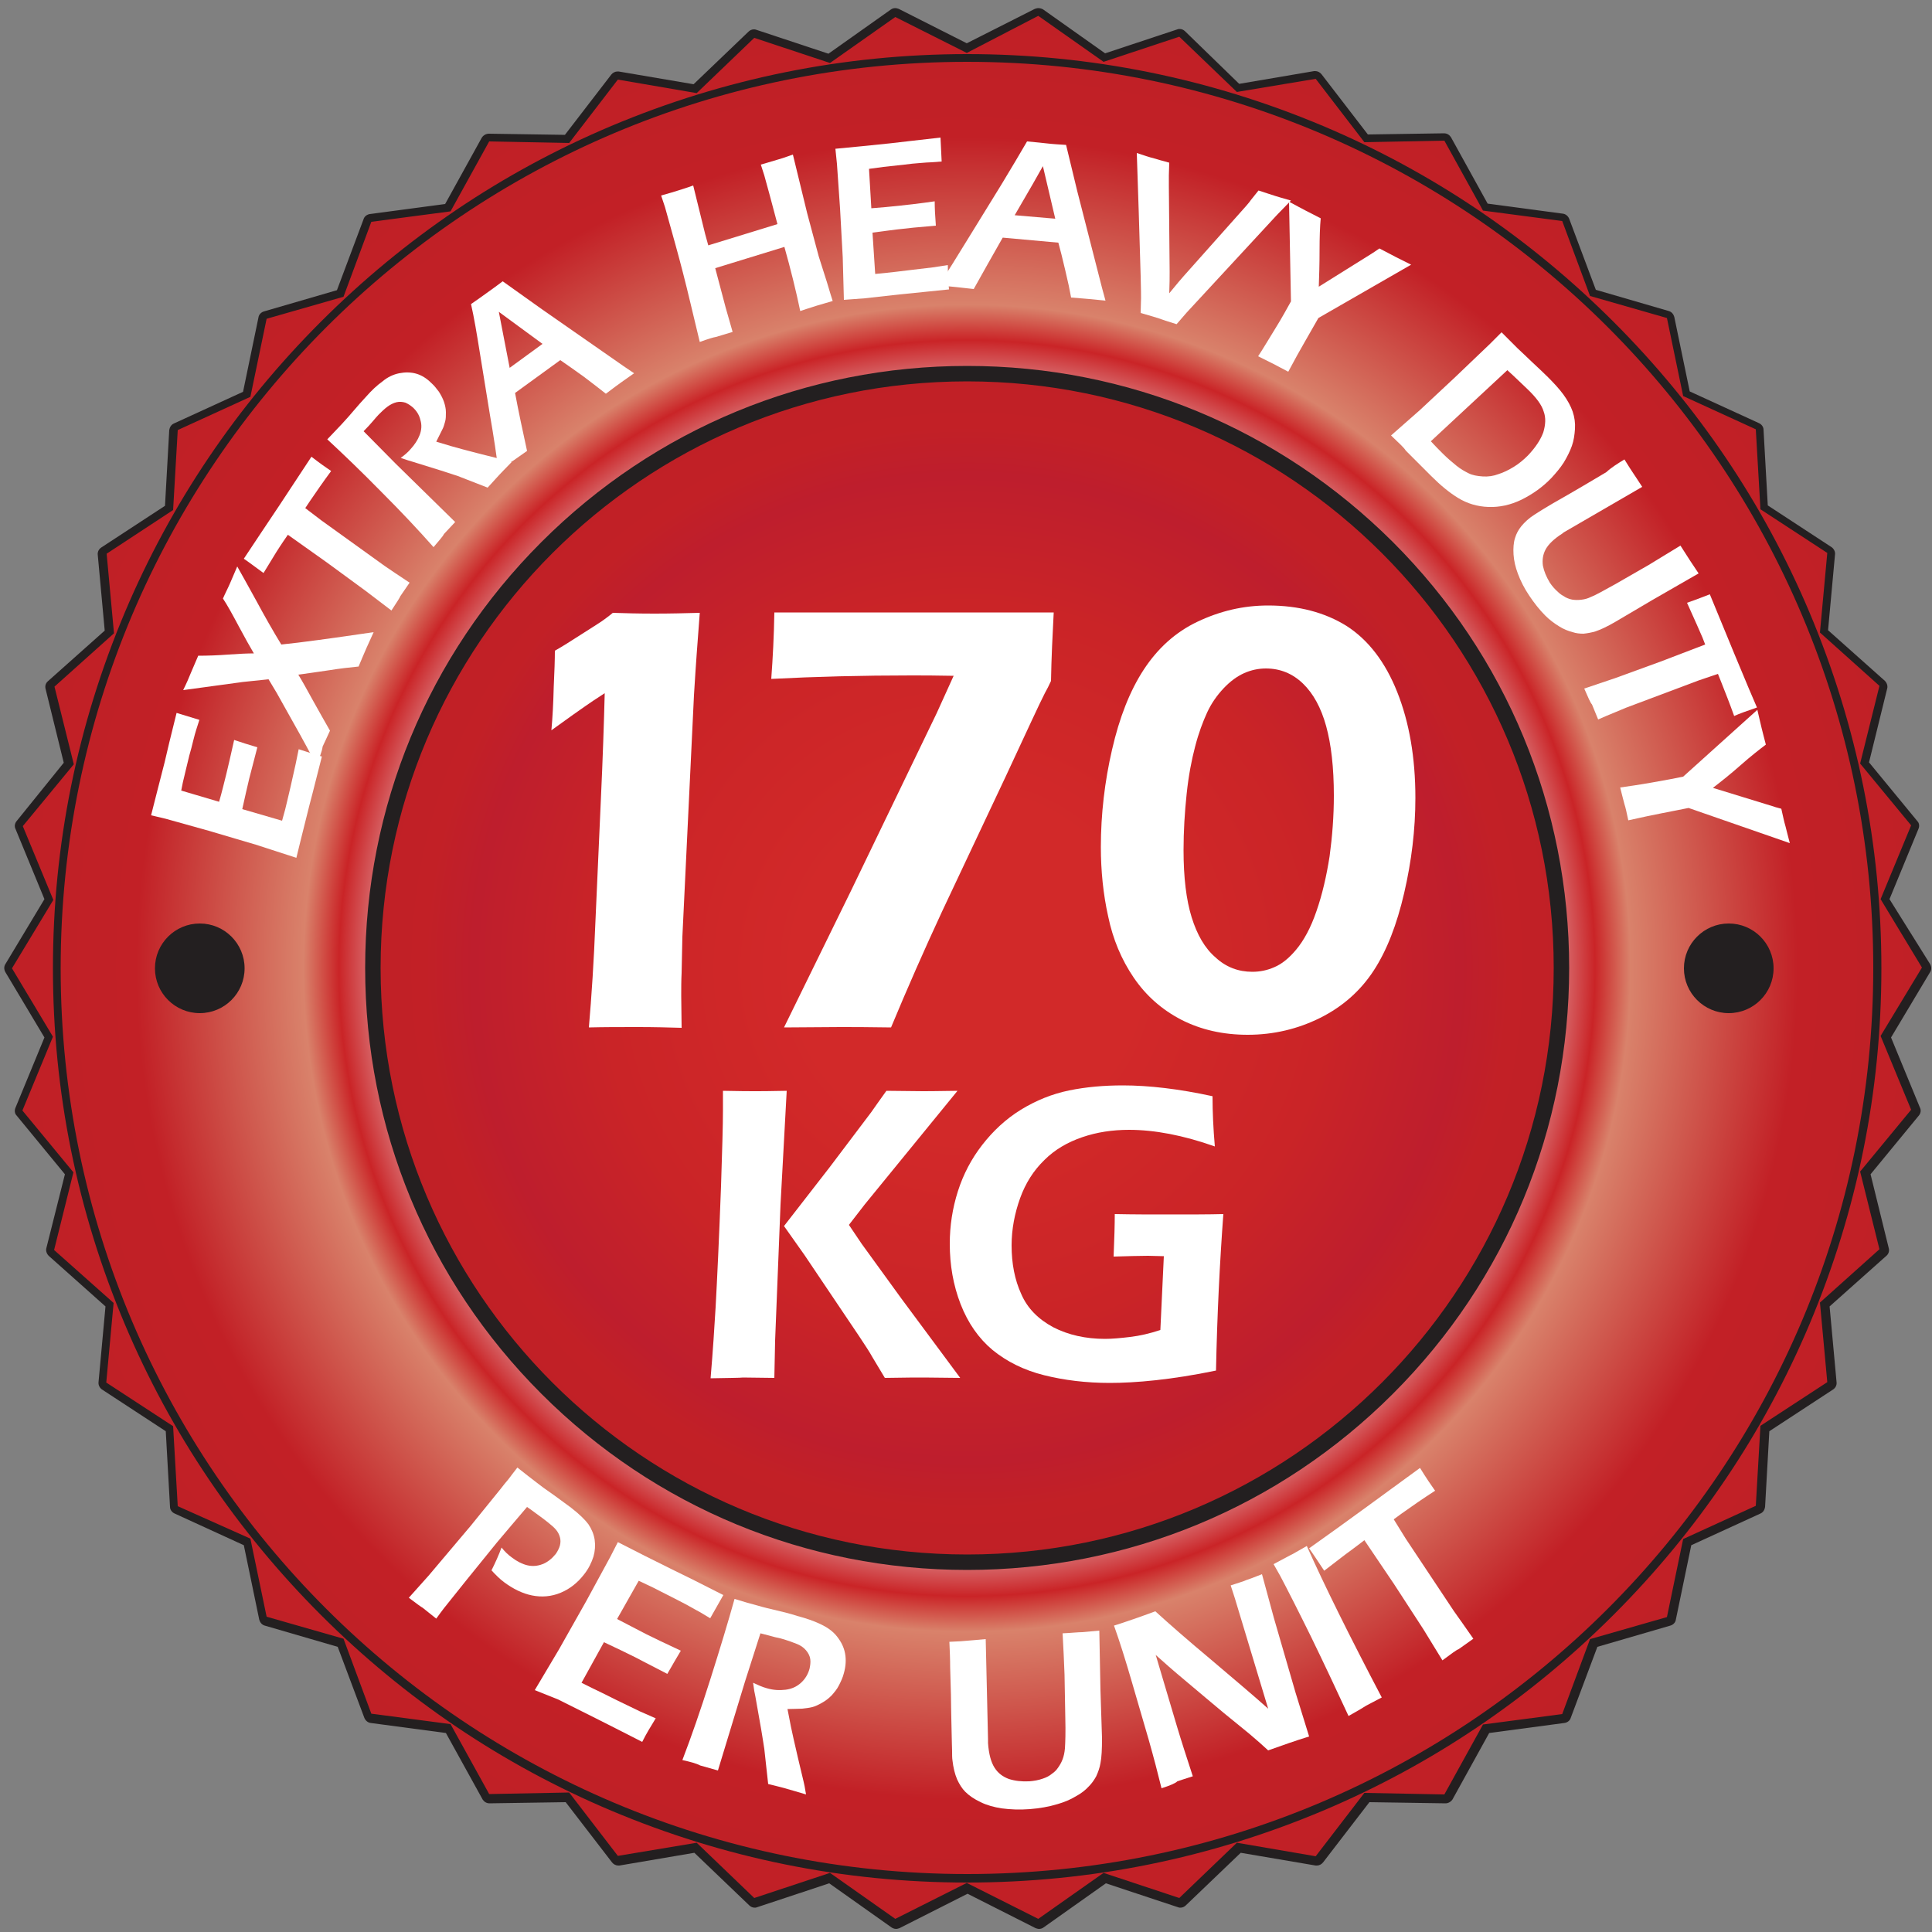 <?xml version="1.0" encoding="utf-8"?>
<!-- Generator: Adobe Illustrator 26.4.1, SVG Export Plug-In . SVG Version: 6.00 Build 0)  -->
<svg version="1.1" id="Layer_1" xmlns="http://www.w3.org/2000/svg" xmlns:xlink="http://www.w3.org/1999/xlink" x="0px" y="0px"
	 viewBox="0 0 500 500" style="enable-background:new 0 0 500 500;" xml:space="preserve">
<rect x="0" y="0" width="500" height="500" fill="#808080" stroke="none"/>
<style type="text/css">
	.st0{fill:url(#SVGID_1_);}
	.st1{fill:#231F20;}
	.st2{fill:url(#SVGID_00000086685424716766468180000003660108389234203019_);}
	.st3{fill:url(#SVGID_00000072964842906891460660000000030953271549704343_);}
	.st4{fill:#FFFFFF;}
	.st5{fill:none;}
</style>
<g>
	<radialGradient id="SVGID_1_" cx="250.255" cy="250.573" r="247.848" gradientUnits="userSpaceOnUse">
		<stop  offset="0.282" style="stop-color:#D22929"/>
		<stop  offset="0.595" style="stop-color:#CA2427"/>
		<stop  offset="0.913" style="stop-color:#C22026"/>
		<stop  offset="1" style="stop-color:#C02026"/>
	</radialGradient>
	<path class="st0" d="M268.7,498.1c-0.2,0-0.3,0-0.5-0.1l-18-9.1l-18,9.1c-0.1,0.1-0.3,0.1-0.5,0.1c-0.2,0-0.4-0.1-0.6-0.2
		l-16.5-11.6l-19.2,6.3c-0.1,0-0.2,0-0.3,0c-0.3,0-0.5-0.1-0.7-0.3l-14.6-14l-19.9,3.4c-0.1,0-0.1,0-0.2,0c-0.3,0-0.6-0.1-0.8-0.4
		l-12.3-16c0,0-20.2,0.3-20.2,0.3c-0.4,0-0.7-0.2-0.9-0.5l-9.8-17.7l-20-2.7c-0.4,0-0.7-0.3-0.8-0.6l-7-18.9l-19.4-5.6
		c-0.4-0.1-0.6-0.4-0.7-0.8l-4.1-19.8l-18.3-8.4c-0.3-0.2-0.6-0.5-0.6-0.9l-1.2-20.2l-16.9-11.1c-0.3-0.2-0.5-0.6-0.4-0.9l1.9-20.1
		l-15-13.5c-0.3-0.2-0.4-0.6-0.3-1l4.9-19.6L5,288.1c-0.2-0.3-0.3-0.7-0.2-1l7.7-18.6L2.2,251.1c-0.2-0.3-0.2-0.7,0-1l10.4-17.3
		l-7.7-18.6c-0.1-0.3-0.1-0.7,0.2-1l12.8-15.6L13,177.9c-0.1-0.4,0-0.7,0.3-1l15-13.5l-1.9-20.1c0-0.4,0.1-0.7,0.4-0.9l16.9-11.1
		l1.2-20.1c0-0.4,0.2-0.7,0.6-0.9l18.3-8.4l4.1-19.8c0.1-0.4,0.3-0.7,0.7-0.8l19.4-5.6l7-18.9c0.1-0.3,0.4-0.6,0.8-0.6l20-2.7
		l9.8-17.7c0.2-0.3,0.5-0.5,0.9-0.5c0,0,20.2,0.3,20.2,0.3l12.3-16c0.2-0.2,0.5-0.4,0.8-0.4c0.1,0,0.1,0,0.2,0l19.9,3.4l14.6-14
		c0.2-0.2,0.4-0.3,0.7-0.3c0.1,0,0.2,0,0.3,0.1l19.2,6.3l16.5-11.6c0.2-0.1,0.4-0.2,0.6-0.2c0.2,0,0.3,0,0.5,0.1l18,9.1l18-9.1
		c0.1-0.1,0.3-0.1,0.5-0.1c0.2,0,0.4,0.1,0.6,0.2l16.5,11.6L305,8.6c0.1,0,0.2-0.1,0.3-0.1c0.3,0,0.5,0.1,0.7,0.3l14.6,14l19.9-3.4
		c0.1,0,0.1,0,0.2,0c0.3,0,0.6,0.1,0.8,0.4l12.3,16c0,0,20.2-0.3,20.2-0.3c0.4,0,0.7,0.2,0.9,0.5l9.8,17.7l20,2.7
		c0.4,0,0.7,0.3,0.8,0.6l7,18.9l19.4,5.6c0.4,0.1,0.6,0.4,0.7,0.8l4.1,19.8l18.3,8.4c0.3,0.2,0.6,0.5,0.6,0.9l1.2,20.1l16.9,11.1
		c0.3,0.2,0.5,0.6,0.4,0.9l-1.9,20.1l15,13.5c0.3,0.2,0.4,0.6,0.3,1l-4.9,19.6l12.8,15.6c0.2,0.3,0.3,0.7,0.2,1l-7.7,18.6l10.4,17.3
		c0.2,0.3,0.2,0.7,0,1l-10.4,17.3l7.7,18.6c0.1,0.3,0.1,0.7-0.2,1l-12.8,15.6l4.9,19.6c0.1,0.4,0,0.7-0.3,1l-15,13.5l1.9,20.1
		c0,0.4-0.1,0.7-0.4,0.9l-16.9,11.1l-1.2,20.2c0,0.4-0.2,0.7-0.6,0.9l-18.3,8.4l-4.1,19.8c-0.1,0.4-0.3,0.7-0.7,0.8l-19.4,5.6
		l-7,18.9c-0.1,0.3-0.4,0.6-0.8,0.6l-20,2.7l-9.8,17.7c-0.2,0.3-0.5,0.5-0.9,0.5c0,0-20.2-0.3-20.2-0.3l-12.3,16
		c-0.2,0.2-0.5,0.4-0.8,0.4c-0.1,0-0.1,0-0.2,0l-19.9-3.4l-14.6,14c-0.2,0.2-0.4,0.3-0.7,0.3c-0.1,0-0.2,0-0.3,0l-19.2-6.3
		l-16.5,11.6C269.1,498,268.9,498.1,268.7,498.1z"/>
	<path class="st1" d="M268.7,4.1L285.6,16l19.6-6.5l14.9,14.3l20.4-3.4l12.6,16.4l20.7-0.4l10,18.1l20.5,2.7l7.2,19.4l19.9,5.7
		l4.2,20.2l18.8,8.6l1.2,20.7l17.3,11.3l-1.9,20.6l15.4,13.8l-5,20.1l13.2,16l-7.9,19.1l10.7,17.7l-10.7,17.7l7.9,19.1l-13.2,16
		l5,20.1l-15.4,13.8l1.9,20.6l-17.3,11.3l-1.2,20.7l-18.8,8.6l-4.2,20.2l-19.9,5.7l-7.2,19.4l-20.5,2.7l-10,18.1l-20.7-0.4
		l-12.6,16.4l-20.4-3.5l-14.9,14.3l-19.6-6.5l-16.9,11.9l-18.5-9.3l-18.5,9.3l-16.9-11.9l-19.6,6.5l-14.9-14.3l-20.4,3.4l-12.6-16.4
		l-20.7,0.4l-10-18.1l-20.5-2.7l-7.2-19.4l-19.9-5.7l-4.2-20.2L46,389.8l-1.2-20.7l-17.3-11.3l1.9-20.6L14,323.5l5-20.1l-13.2-16
		l7.9-19.1L3.1,250.6l10.7-17.7l-7.9-19.1l13.2-16l-5-20.1l15.4-13.8l-1.9-20.6L44.8,132l1.2-20.7l18.8-8.6l4.2-20.2l19.9-5.7
		l7.2-19.4l20.5-2.7l10-18.1l20.7,0.4l12.6-16.4l20.4,3.5l14.9-14.3l19.6,6.5l16.9-11.9l18.5,9.3L268.7,4.1 M268.7,2.1
		c-0.3,0-0.6,0.1-0.9,0.2l-17.6,8.9l-17.6-8.9c-0.3-0.1-0.6-0.2-0.9-0.2c-0.4,0-0.8,0.1-1.2,0.4l-16.1,11.4l-18.7-6.2
		c-0.2-0.1-0.4-0.1-0.6-0.1c-0.5,0-1,0.2-1.4,0.6l-14.2,13.6l-19.4-3.3c-0.1,0-0.2,0-0.3,0c-0.6,0-1.2,0.3-1.6,0.8l-12,15.6
		l-19.7-0.3c0,0,0,0,0,0c-0.7,0-1.4,0.4-1.8,1l-9.5,17.2l-19.5,2.6c-0.7,0.1-1.4,0.6-1.6,1.3l-6.9,18.4l-18.9,5.5
		c-0.7,0.2-1.3,0.8-1.4,1.5l-4,19.3l-17.9,8.2c-0.7,0.3-1.1,1-1.2,1.7l-1.1,19.6l-16.5,10.8c-0.6,0.4-1,1.1-0.9,1.9l1.8,19.6
		l-14.7,13.1c-0.6,0.5-0.8,1.3-0.6,2l4.7,19.1L4.3,212.5c-0.5,0.6-0.6,1.4-0.3,2l7.5,18.2L1.4,249.5c-0.4,0.6-0.4,1.4,0,2.1
		l10.1,16.9l-7.5,18.2c-0.3,0.7-0.2,1.5,0.3,2l12.5,15.2L12,323c-0.2,0.7,0.1,1.5,0.6,2l14.7,13.1l-1.8,19.6
		c-0.1,0.7,0.3,1.5,0.9,1.9l16.5,10.8l1.1,19.6c0,0.7,0.5,1.4,1.2,1.7l17.9,8.2l4,19.3c0.2,0.7,0.7,1.3,1.4,1.5l18.9,5.5l6.9,18.4
		c0.3,0.7,0.9,1.2,1.6,1.3l19.5,2.6l9.5,17.2c0.4,0.6,1,1,1.8,1c0,0,0,0,0,0l19.7-0.3l12,15.6c0.4,0.5,1,0.8,1.6,0.8
		c0.1,0,0.2,0,0.3,0l19.4-3.3l14.2,13.6c0.4,0.4,0.9,0.6,1.4,0.6c0.2,0,0.4,0,0.6-0.1l18.7-6.2l16.1,11.4c0.3,0.2,0.7,0.4,1.2,0.4
		c0.3,0,0.6-0.1,0.9-0.2l17.6-8.9l17.6,8.9c0.3,0.1,0.6,0.2,0.9,0.2c0.4,0,0.8-0.1,1.2-0.4l16.1-11.4l18.7,6.2
		c0.2,0.1,0.4,0.1,0.6,0.1c0.5,0,1-0.2,1.4-0.6l14.2-13.6l19.4,3.3c0.1,0,0.2,0,0.3,0c0.6,0,1.2-0.3,1.6-0.8l12-15.6l19.7,0.3
		c0,0,0,0,0,0c0.7,0,1.4-0.4,1.8-1l9.5-17.2l19.5-2.6c0.7-0.1,1.4-0.6,1.6-1.3l6.9-18.4l18.9-5.5c0.7-0.2,1.3-0.8,1.4-1.5l4-19.3
		l17.9-8.2c0.7-0.3,1.1-1,1.2-1.7l1.1-19.6l16.5-10.8c0.6-0.4,1-1.1,0.9-1.9l-1.8-19.6l14.7-13.1c0.6-0.5,0.8-1.3,0.6-2l-4.7-19.1
		l12.5-15.2c0.5-0.6,0.6-1.4,0.3-2l-7.5-18.2l10.1-16.9c0.4-0.6,0.4-1.4,0-2.1L489,232.7l7.5-18.2c0.3-0.7,0.2-1.5-0.3-2l-12.5-15.2
		l4.7-19.1c0.2-0.7-0.1-1.5-0.6-2l-14.7-13.1l1.8-19.6c0.1-0.7-0.3-1.5-0.9-1.9l-16.5-10.8l-1.1-19.6c0-0.7-0.5-1.4-1.2-1.7
		l-17.9-8.2l-4-19.3c-0.2-0.7-0.7-1.3-1.4-1.5l-18.9-5.5l-6.9-18.4c-0.3-0.7-0.9-1.2-1.6-1.3l-19.5-2.6l-9.5-17.2
		c-0.4-0.6-1-1-1.8-1c0,0,0,0,0,0l-19.7,0.3l-12-15.6c-0.4-0.5-1-0.8-1.6-0.8c-0.1,0-0.2,0-0.3,0l-19.4,3.3L306.7,8.1
		c-0.4-0.4-0.9-0.6-1.4-0.6c-0.2,0-0.4,0-0.6,0.1L286,13.8L269.9,2.4C269.5,2.2,269.1,2.1,268.7,2.1L268.7,2.1z"/>
</g>
<g>
	
		<radialGradient id="SVGID_00000029724857734671073970000005282946273215374212_" cx="250.255" cy="250.573" r="235.541" gradientUnits="userSpaceOnUse">
		<stop  offset="0.589" style="stop-color:#F1F1F2"/>
		<stop  offset="0.69" style="stop-color:#CA2427"/>
		<stop  offset="0.729" style="stop-color:#D9826B"/>
		<stop  offset="0.913" style="stop-color:#C22026"/>
		<stop  offset="1" style="stop-color:#C02026"/>
	</radialGradient>
	<path style="fill:url(#SVGID_00000029724857734671073970000005282946273215374212_);" d="M250.3,486.1c-62.9,0-122.1-24.5-166.6-69
		c-44.5-44.5-69-103.6-69-166.6c0-62.9,24.5-122.1,69-166.6s103.6-69,166.6-69c62.9,0,122.1,24.5,166.6,69
		c44.5,44.5,69,103.6,69,166.6c0,62.9-24.5,122.1-69,166.6C372.3,461.6,313.2,486.1,250.3,486.1z"/>
	<path class="st1" d="M250.3,16c129.5,0,234.5,105,234.5,234.5s-105,234.5-234.5,234.5S15.7,380.1,15.7,250.6S120.7,16,250.3,16
		 M250.3,14c-31.9,0-62.9,6.3-92.1,18.6C130,44.5,104.7,61.6,83,83.3s-38.8,47-50.7,75.2c-12.3,29.2-18.6,60.1-18.6,92.1
		s6.3,62.9,18.6,92.1c11.9,28.2,29,53.5,50.7,75.2c21.7,21.7,47,38.8,75.2,50.7c29.2,12.3,60.1,18.6,92.1,18.6s62.9-6.3,92.1-18.6
		c28.2-11.9,53.5-29,75.2-50.7c21.7-21.7,38.8-47,50.7-75.2c12.3-29.2,18.6-60.1,18.6-92.1s-6.3-62.9-18.6-92.1
		c-11.9-28.2-29-53.5-50.7-75.2c-21.7-21.7-47-38.8-75.2-50.7C313.2,20.3,282.2,14,250.3,14L250.3,14z"/>
</g>
<g>
	
		<radialGradient id="SVGID_00000047046514532884409500000004110113785328291737_" cx="250.255" cy="250.573" r="153.845" gradientUnits="userSpaceOnUse">
		<stop  offset="0.282" style="stop-color:#D22929"/>
		<stop  offset="0.612" style="stop-color:#CA2427"/>
		<stop  offset="0.83" style="stop-color:#BE1E2D"/>
		<stop  offset="0.913" style="stop-color:#C22026"/>
		<stop  offset="1" style="stop-color:#C02026"/>
	</radialGradient>
	<circle style="fill:url(#SVGID_00000047046514532884409500000004110113785328291737_);" cx="250.3" cy="250.6" r="153.8"/>
	<path class="st1" d="M250.3,98.7c83.9,0,151.8,68,151.8,151.8s-68,151.8-151.8,151.8s-151.8-68-151.8-151.8S166.4,98.7,250.3,98.7
		 M250.3,94.7c-41.6,0-80.8,16.2-110.2,45.6c-29.4,29.4-45.6,68.6-45.6,110.2s16.2,80.8,45.6,110.2c29.4,29.4,68.6,45.6,110.2,45.6
		s80.8-16.2,110.2-45.6c29.4-29.4,45.6-68.6,45.6-110.2s-16.2-80.8-45.6-110.2C331,110.9,291.9,94.7,250.3,94.7L250.3,94.7z"/>
</g>
<circle class="st1" cx="447.4" cy="250.6" r="11.6"/>
<circle class="st1" cx="51.7" cy="250.6" r="11.6"/>
<g>
	<path class="st4" d="M76.7,222l-10.5-3.4L54,215l-11.1-3.1l-3.8-0.9c1.1-4.4,2.3-9,3.5-13.7l1.2-5.1l1.9-7.7l5.9,1.8l-0.8,2.5
		c-0.2,0.7-0.5,1.6-0.8,2.9c-0.3,1.2-0.6,2.5-1,3.8c-0.7,2.8-1.1,4.6-1.3,5.4s-0.5,2-0.8,3.7l9.8,2.9c0.7-2.4,1.3-4.9,1.9-7.3
		c0.4-1.7,1.1-4.6,2-8.7c1.7,0.6,3.7,1.2,6,1.9c-1.2,4.7-1.9,7.4-2.1,8.1c-0.5,2.1-1.1,4.7-1.8,7.9l10.3,3l0.8-2.9
		c0.2-0.9,0.7-2.8,1.4-5.9l1.3-5.8l0.8-3.9c2.1,0.7,4.1,1.3,6,1.9c-1.2,4.6-2.2,8.8-3.2,12.5l-2.2,8.8L76.7,222z"/>
	<path class="st4" d="M81.9,197.9l-1.6-2.9c-0.5-0.9-1.3-2.5-2.6-4.8l-6.1-10.9l-2.1-3.5l-6.7,0.7l-15.4,2.1
		c0.8-1.6,1.5-3.2,2.1-4.7c0.5-1.2,1.1-2.6,1.8-4.2c2.5,0,5.1-0.1,7.8-0.3c2.7-0.2,5-0.3,6.6-0.3c-1-1.7-2.3-4-3.9-7
		c-1.6-3-2.9-5.4-4.1-7.2c0.6-1.4,1.3-2.7,1.9-4.1c0.4-0.9,1-2.3,1.8-4.2c1.2,2.1,2.9,5.2,5,9c2.1,3.9,4.2,7.6,6.4,11.2
		c5-0.5,13-1.6,23.9-3.2c-0.9,1.9-1.5,3.4-1.9,4.2c-0.6,1.4-1.3,3-2,4.7c-2.1,0.2-4.8,0.5-7.9,1c-3.2,0.5-5.7,0.8-7.7,1.1
		c1,1.6,2.2,3.8,3.8,6.7s3.1,5.5,4.4,7.8c-0.8,1.8-1.5,3.2-1.9,4.1C83.3,194.6,82.7,196,81.9,197.9z"/>
	<path class="st4" d="M101.3,158l-6.7-5.1l-10.1-7.4l-10-7.1l-1.1,1.6l-1,1.5l-0.9,1.4l-3.3,5.4c-2.2-1.6-3.9-2.9-5.1-3.7
		c2.9-4.4,6-9,9.2-13.8l5.4-8.2l2.9-4.4c2.2,1.7,3.9,2.9,5.1,3.7c-2,2.7-3.8,5.3-5.5,7.8l-1.2,1.8l4.2,3.2l16.4,11.8l2.8,1.9
		c1.2,0.8,2.4,1.6,3.6,2.4l-2.4,3.5C103.5,154.6,102.7,155.9,101.3,158z"/>
	<path class="st4" d="M112.2,141.6c-3.8-4.3-8.3-9.1-13.5-14.3c-5.2-5.3-9.9-9.8-14-13.6c1.5-1.6,2.8-2.9,3.8-4
		c1.1-1.2,2.1-2.3,3.1-3.5c1-1.2,2.1-2.4,3.2-3.6c1.4-1.6,2.8-2.9,4.2-3.9c1.3-1.1,2.8-1.8,4.3-2.1c1.5-0.3,3-0.3,4.4,0.1
		c1.4,0.4,2.7,1.2,3.9,2.4c0.8,0.7,1.4,1.5,2,2.3c0.5,0.8,1,1.7,1.3,2.6c0.3,0.9,0.5,1.8,0.5,2.7c0,0.9,0,1.7-0.2,2.4
		c-0.2,0.7-0.4,1.5-0.8,2.2c-0.4,0.8-0.9,1.8-1.5,3l4,1.2c1.3,0.4,3.7,1,7.1,1.9l5.6,1.4c0.3,0.1,1.2,0.3,2.8,0.8
		c-1.6,1.6-2.6,2.7-3.1,3.2c-0.6,0.6-1.6,1.8-3.1,3.4l-7.7-3c-1.2-0.4-2.7-0.9-4.3-1.4l-7.4-2.3c-0.7-0.2-1.7-0.5-3.1-1
		c1-0.7,1.9-1.5,2.5-2.2c1.1-1.2,1.9-2.4,2.4-3.7c0.5-1.3,0.6-2.6,0.2-3.9c-0.3-1.3-1-2.4-2-3.3c-0.6-0.5-1.2-0.9-1.9-1.2
		c-0.7-0.2-1.5-0.3-2.3-0.1c-0.8,0.2-1.6,0.6-2.4,1.2c-0.8,0.6-1.5,1.3-2.2,2c-0.4,0.4-0.9,1-1.5,1.7c-0.6,0.7-1.4,1.6-2.4,2.6
		l8.3,8.4l15.4,15.1l-2.9,3.1C114.5,139,113.5,140,112.2,141.6z"/>
	<path class="st4" d="M129,121.9c-0.5-4-1.2-8.8-2.2-14.5l-2.6-16c-0.8-5-1.5-9.2-2.3-12.7c2-1.4,3.3-2.3,4.1-2.9c1.4-1,2.8-2,4.1-3
		l10.1,7.2l21.1,14.7l2.8,1.9l-3.4,2.4c-0.8,0.6-2.1,1.5-3.9,2.9c-1.4-1.1-3.3-2.6-5.7-4.4c-2.5-1.8-4.5-3.2-6.1-4.3l-11.7,8.5
		c0.9,4.9,2,9.9,3.1,15l-3.7,2.6C132.2,119.5,130.9,120.5,129,121.9z M131.9,95.2l8.5-6.2l-11.3-8.3l1,5.2L131.9,95.2z"/>
	<path class="st4" d="M181.1,88.5l-2.4-10c-1.3-5.5-2.6-10.5-3.9-15.2c-1.3-4.6-2.2-7.9-2.7-9.7l-1-3c2.1-0.6,3.5-1,4.4-1.3
		c0.6-0.2,2-0.6,3.9-1.3l3.1,12.6l0.8,2.9l17.9-5.5l-2-7.5c-0.7-2.6-1.2-4.3-1.4-5.1l-0.9-2.8l4.4-1.3c0.4-0.1,1.7-0.5,3.9-1.3
		l3.7,15.2l3,11.2L214,73c0.8,2.7,1.3,4.3,1.5,4.9l-4.1,1.2c-0.5,0.2-2,0.6-4.3,1.4c-1.1-5.3-2.5-10.9-4.1-16.6l-17.9,5.5l2.7,10.2
		l1.8,6.3l-4.3,1.3C184.6,87.3,183.3,87.7,181.1,88.5z"/>
	<path class="st4" d="M218.4,77.6l-0.3-11l-0.7-12.7l-0.8-11.5l-0.4-3.9c4.5-0.4,9.2-0.9,14.1-1.4l5.2-0.6l7.9-0.9l0.3,6.2L241,42
		c-0.7,0-1.7,0.1-3,0.2c-1.3,0.1-2.5,0.2-3.9,0.4c-2.8,0.3-4.7,0.5-5.5,0.6c-0.8,0.1-2.1,0.3-3.7,0.5l0.6,10.2
		c2.5-0.2,5-0.4,7.6-0.7c1.7-0.2,4.7-0.5,8.8-1.1c0,1.7,0.1,3.8,0.3,6.3c-4.9,0.4-7.7,0.7-8.4,0.8c-2.1,0.2-4.8,0.6-8,1l0.7,10.7
		l3-0.3c0.9-0.1,2.9-0.3,6-0.7l5.9-0.7l3.9-0.6c0,2.2,0.1,4.3,0.3,6.3c-4.7,0.5-9,0.9-12.8,1.3l-9,1L218.4,77.6z"/>
	<path class="st4" d="M242.9,73.9c2.2-3.3,4.8-7.5,7.8-12.4l8.5-13.8c2.6-4.3,4.8-8,6.6-11.1c2.4,0.2,4,0.4,5,0.5
		c1.7,0.2,3.4,0.3,5.1,0.4l2.9,12l6.4,25l0.9,3.3l-4.1-0.4c-0.9-0.1-2.5-0.2-4.8-0.4c-0.3-1.7-0.8-4.1-1.5-7c-0.7-3-1.3-5.4-1.8-7.2
		l-14.4-1.3c-2.5,4.4-5,8.8-7.5,13.3l-4.5-0.5C246.8,74.2,245.3,74.1,242.9,73.9z M262.6,55.7l10.5,0.9L269.9,43l-2.6,4.6
		L262.6,55.7z"/>
	<path class="st4" d="M295.2,81l0.1-3.8c0-0.5,0-2.4-0.1-5.8l-0.5-16.7l-0.5-15.1c1.8,0.6,3.3,1.1,4.5,1.4c0.7,0.2,2,0.6,3.9,1.1
		l-0.1,3.3c0,0.7,0,1.6,0,2.8l0.2,22.1c0,1.4,0,3.3-0.1,5.6l2.4-2.9c0.6-0.7,1.8-2.1,3.7-4.2l13.8-15.5c0.4-0.5,0.8-0.9,1.2-1.5
		c0.4-0.5,1.1-1.4,2-2.5c1.9,0.6,3.3,1.1,4.3,1.4c0.6,0.2,2,0.6,4.1,1.2l-3.6,3.7l-23.4,25.3l-2.6,3c-2.3-0.7-3.8-1.2-4.6-1.5
		C299.3,82.2,297.7,81.7,295.2,81z"/>
	<path class="st4" d="M325.6,92.2c1.2-1.8,2.6-4.2,4.4-7.1c1.8-2.9,3.1-5.3,4.1-7.1l-0.5-25.8c1.8,1,3.2,1.7,4.3,2.3
		c1,0.5,2.3,1.2,3.9,2c-0.2,2.1-0.3,4.9-0.3,8.4c0,3.4-0.1,6.5-0.2,9.3l13.6-8.5c0.5-0.3,1.2-0.8,2.1-1.4c1.6,0.8,3,1.6,4.2,2.2
		c0.6,0.3,2,1,4,2l-24,13.8l-3.6,6.3c-1.1,1.9-2.5,4.4-4.2,7.6c-1.7-0.9-3-1.6-3.8-2C328.6,93.7,327.4,93.1,325.6,92.2z"/>
	<path class="st4" d="M360,112.7l7.5-6.6l9.1-8.5l9-8.6c0.4-0.4,1.4-1.4,3-3c1.4,1.4,2.8,2.8,4.1,4.1c1,0.9,2.2,2.1,3.8,3.6
		c1.6,1.5,3,2.8,4.1,3.9c1.5,1.5,2.9,3,4,4.5c1.1,1.5,1.9,3,2.4,4.4c0.5,1.5,0.7,3,0.6,4.5c-0.1,1.5-0.3,3-0.8,4.4
		c-0.5,1.4-1.2,2.8-2.1,4.3c-0.9,1.4-2,2.7-3.2,4c-2.3,2.4-4.9,4.2-7.7,5.6c-2.9,1.4-5.7,2-8.6,1.9c-2.9-0.1-5.5-0.9-7.8-2.3
		s-4.6-3.3-7-5.7l-6.6-6.6C363.4,115.9,362.1,114.7,360,112.7z M370.3,114.2c1,1.1,2.1,2.2,3.1,3.2c1.2,1.2,2.4,2.2,3.5,3.1
		s2.2,1.5,3.2,2c1,0.5,2.2,0.7,3.6,0.8c1.4,0.1,2.8-0.1,4.1-0.6c1.3-0.4,2.7-1.1,4-1.9c1.3-0.8,2.5-1.8,3.6-2.9c2-2.1,3.3-4.1,4-6
		c0.6-2,0.7-3.8,0.1-5.4c-0.5-1.7-1.9-3.6-4.2-5.8c-1.5-1.4-3.2-3.1-5.2-4.9L370.3,114.2z"/>
	<path class="st4" d="M420.4,118.9c1.1,1.8,1.9,3,2.3,3.6c0.5,0.8,1.3,1.9,2.3,3.5L405,137.6c-0.2,0.1-0.5,0.3-0.7,0.5
		c-2.2,1.4-3.6,2.8-4.3,4.1c-0.7,1.3-0.9,2.7-0.7,4.2c0.3,1.5,0.9,2.9,1.8,4.4c0.6,0.9,1.3,1.7,2.1,2.4c0.6,0.6,1.3,1,2,1.4
		c0.6,0.3,1.2,0.5,1.8,0.6c0.7,0.1,1.5,0.1,2.3,0c0.8-0.1,1.6-0.3,2.4-0.7c1.3-0.5,3.4-1.7,6.3-3.3l8.7-5c2.5-1.5,5.2-3.2,8.2-5
		c1.1,1.7,1.9,3,2.5,3.9l2.2,3.3l-12,6.9l-9.5,5.6c-2.2,1.3-4,2.1-5.2,2.5c-1,0.3-2.1,0.5-3.1,0.6c-1,0-1.9-0.1-2.8-0.4
		c-1.2-0.3-2.4-0.8-3.5-1.5c-1.3-0.8-2.5-1.7-3.6-2.8c-1.5-1.5-2.9-3.3-4.1-5.1c-1.3-1.9-2.3-3.9-3-5.8c-0.6-1.6-1-3.3-1.1-4.9
		s0-3.1,0.4-4.3c0.3-1,0.8-2,1.6-3c0.9-1.1,2-2.1,3.4-3c0.5-0.3,1.1-0.7,1.9-1.2s1.8-1.1,3-1.8l3.5-2c1.1-0.6,2.7-1.6,4.8-2.8
		l5.4-3.2C417,121,418.6,120,420.4,118.9z"/>
	<path class="st4" d="M410,178.2l8-2.7l11.8-4.3l11.5-4.4l-0.7-1.8l-0.7-1.6l-0.7-1.6l-2.6-5.8c2.6-0.9,4.6-1.7,5.9-2.2
		c2,4.9,4.1,10,6.3,15.3l3.8,9.1l2.1,4.9c-2.6,0.9-4.6,1.6-5.9,2.2c-1.1-3.1-2.3-6.1-3.4-8.9l-0.8-2l-5,1.7l-18.9,7.1l-3.1,1.3
		c-1.3,0.5-2.6,1.1-4,1.7l-1.6-3.9C411.6,181.9,411,180.5,410,178.2z"/>
	<path class="st4" d="M419.3,203.8c2.1-0.3,4.9-0.7,8.3-1.3c3.4-0.6,6.1-1.1,8-1.5l19.2-17.3c0.5,2,0.8,3.6,1.1,4.7
		c0.3,1.1,0.6,2.5,1.1,4.3c-1.7,1.3-3.9,3-6.5,5.3c-2.6,2.3-5,4.2-7.2,5.9l15.3,4.7c0.5,0.2,1.3,0.4,2.4,0.7
		c0.4,1.7,0.7,3.3,1.1,4.6c0.2,0.7,0.5,2.1,1.1,4.3l-26.2-9.1l-7.1,1.4c-2.1,0.4-4.9,1-8.5,1.8c-0.4-1.9-0.7-3.3-1-4.2
		C420.1,207.1,419.8,205.7,419.3,203.8z"/>
</g>
<g>
	<path class="st4" d="M152.4,265.9c0.7-8.1,1.3-17.2,1.7-27.5l1.4-31.4c0.5-10.7,0.8-19.9,1-27.6c-2.3,1.5-4,2.6-5.1,3.4
		c-1.2,0.8-4.1,2.9-8.7,6.2c0.3-3.3,0.5-7,0.6-11.1c0.2-4.1,0.3-7.3,0.3-9.5c1.8-1,4-2.4,6.8-4.2s4.6-2.9,5.3-3.4
		c0.7-0.5,1.7-1.2,2.9-2.2c3,0.1,6.5,0.2,10.8,0.2c4.1,0,8-0.1,11.7-0.2l-0.8,10.7c-0.2,2.5-0.4,6-0.7,10.6l-3,62.5l-0.2,9.4
		c-0.1,1.9-0.1,3.9-0.1,5.9l0.1,8.3c-3.4-0.1-7.1-0.2-11.1-0.2C160.4,265.8,156.2,265.8,152.4,265.9z"/>
	<path class="st4" d="M202.9,265.9l17.4-35.5l22.1-45.8l4.4-9.7c-4.5-0.1-8.2-0.1-11-0.1c-12.6,0-24.6,0.3-36.2,0.9
		c0.4-5.4,0.7-11.1,0.8-17.2h72.3c-0.3,5.8-0.6,11.7-0.7,17.7c0,0.1-0.3,0.6-0.8,1.7l-0.8,1.5c-1.3,2.5-4.6,9.7-10.1,21.5l-16.5,35
		c-4.6,9.9-9,19.9-13.2,30c-5.9-0.1-10.3-0.1-13.1-0.1L202.9,265.9z"/>
	<path class="st4" d="M328.2,156.7c7.9,0,14.7,1.8,20.3,5.3c5.6,3.6,10,9.3,13.1,17.1c3.1,7.8,4.7,16.9,4.7,27.4
		c0,8.2-1,16.4-2.9,24.6c-1.9,8.2-4.5,14.9-7.9,20.1c-3.4,5.2-8,9.3-13.8,12.2c-5.8,2.9-12.1,4.4-18.8,4.4c-6.4,0-12.1-1.3-17.2-3.9
		c-5-2.6-9.1-6.2-12.3-10.9s-5.4-10-6.6-15.8c-1.3-5.8-1.9-11.9-1.9-18c0-8.5,1-17,2.9-25.2c1.9-8.3,4.6-15.2,8.2-20.7
		c3.6-5.5,8.2-9.7,13.9-12.4C315.8,158.1,321.8,156.7,328.2,156.7z M327.6,173c-1.9,0-3.8,0.4-5.6,1.2c-1.8,0.8-3.6,2.1-5.3,3.9
		c-1.7,1.8-3.2,3.9-4.3,6.3c-1.1,2.4-2.2,5.3-3.1,8.8c-0.9,3.4-1.7,7.5-2.2,12.3c-0.5,4.7-0.8,9.6-0.8,14.5c0,7.1,0.7,12.9,2.1,17.4
		c1.4,4.5,3.4,8,6.2,10.4c2.7,2.5,5.9,3.7,9.5,3.7c2,0,3.9-0.4,5.7-1.2c1.9-0.8,3.8-2.3,5.7-4.6c1.9-2.3,3.7-5.5,5.2-9.9
		c1.5-4.3,2.6-9.1,3.4-14.2c0.7-5.2,1.1-10.4,1.1-15.7c0-7.3-0.7-13.3-2-18s-3.3-8.4-6-11S331.3,173,327.6,173z"/>
</g>
<line class="st5" x1="15.7" y1="250.6" x2="484.8" y2="250.6"/>
<line class="st5" x1="15.7" y1="250.6" x2="484.8" y2="250.6"/>
<g>
	<path class="st4" d="M183.9,356.7c0.6-7.1,1-13.3,1.3-18.4c0.4-7.4,0.9-17.8,1.4-31.3c0.3-9.2,0.5-15.8,0.5-19.6v-5.1
		c4.3,0.1,7.1,0.1,8.5,0.1c0.9,0,3.6,0,8-0.1l-1.6,29.4l-1.4,35.2l-0.2,9.7l-8.1-0.1C191.5,356.6,188.6,356.6,183.9,356.7z
		 M202.9,317.3l11.8-15.2l10.8-14.3c0.8-1.1,2-2.9,3.9-5.5l9.4,0.1c0.4,0,3.4,0,9-0.1l-24,29.4l-4.1,5.3l3.3,4.9
		c0.5,0.7,3.9,5.4,10.3,14.2l15.2,20.5l-9.3-0.1c-1.6,0-5,0-10.2,0.1l-3.3-5.5c-0.6-1.1-1.7-2.8-3.3-5.2l-14.2-21.1L202.9,317.3z"/>
	<path class="st4" d="M288.5,314.2c4.8,0.1,9.4,0.1,13.8,0.1c5.7,0,10.5,0,14.3-0.1c-0.9,12.2-1.6,25.7-1.9,40.5
		c-5.8,1.2-11,2-15.6,2.5s-8.6,0.7-11.9,0.7c-6.1,0-11.8-0.7-17-2s-9.6-3.5-13.3-6.5c-3.6-3-6.4-7-8.3-11.9
		c-1.9-4.9-2.8-10.1-2.8-15.6c0-4.7,0.7-9.2,2.1-13.6s3.5-8.4,6.3-12c2.8-3.6,6.1-6.7,10-9.1s8.1-4.1,12.5-5c4.4-0.9,9-1.3,13.9-1.3
		c6.7,0,14.5,0.9,23.2,2.8c0,4.1,0.2,8.4,0.6,13c-8.2-2.9-15.6-4.3-22.2-4.3c-4.3,0-8.3,0.6-12.1,1.9c-3.8,1.3-7.1,3.2-9.8,5.9
		c-2.8,2.7-4.9,6-6.3,9.9c-1.4,3.9-2.2,8-2.2,12.2c0,4.7,0.8,8.9,2.5,12.6c1.6,3.7,4.4,6.5,8.3,8.6c3.9,2,8.4,3,13.4,3
		c1.8,0,4-0.2,6.5-0.5c2.5-0.3,5.1-0.9,7.8-1.8l0.9-19.1l-4.1-0.1c-2.3,0-5.3,0.1-8.9,0.2C288.4,320.5,288.5,316.8,288.5,314.2z"/>
</g>
<g>
	<path class="st4" d="M373.3,429.7l-4.9-8l-7.6-11.7l-7.7-11.4l-1.7,1.3l-1.6,1.2l-1.5,1.1l-5.6,4.3c-1.7-2.6-3-4.5-3.9-5.8
		c4.8-3.4,9.8-7,15-10.8l8.9-6.5l4.8-3.5c1.6,2.6,2.9,4.5,3.9,5.9c-3.1,2-6,4-8.8,6l-1.9,1.4l3.1,5l12.5,18.8l2.2,3.1
		c0.9,1.3,1.8,2.6,2.8,4l-3.8,2.7C376.9,427,375.6,428,373.3,429.7z"/>
	<path class="st4" d="M349,444.1c-3.1-6.7-6.3-13.5-9.7-20.5c-3.4-6.9-6.1-12.2-8-15.8l-1.7-3l4.5-2.4c0.3-0.1,1.6-0.9,4.1-2.3
		c4.6,10.3,11.1,23.4,19.4,39.2l-4,2.1C353,441.8,351.5,442.7,349,444.1z"/>
	<path class="st4" d="M300.6,462.8c-0.9-3.7-2-7.9-3.3-12.5l-4.4-15.1c-1.6-5.5-3.1-10.3-4.6-14.5c2.3-0.7,4.2-1.4,5.7-1.9
		c1.2-0.4,2.8-1,5-1.8c3.5,3.2,8.3,7.4,14.4,12.5c6,5.1,11,9.3,14.8,12.7l-8.6-28.5c-0.2-0.7-0.6-1.8-1.1-3.4c1.8-0.6,3.2-1,4.1-1.4
		c0.4-0.1,1.7-0.6,4-1.5l3.1,11.4l5.6,19.3l3.5,11.3c-2,0.6-3.7,1.2-5.2,1.7c-1.1,0.4-2.9,1-5.4,1.9c-1.6-1.5-2.8-2.5-3.6-3.2
		c-1.2-1.1-3.9-3.2-7.9-6.5c-2.6-2.2-6-5-10-8.4c-3-2.5-5.5-4.7-7.6-6.6c1,3.3,2.8,9.5,5.5,18.5c1.1,3.7,2.5,8,4.1,12.9
		c-1.8,0.6-3.2,1-4,1.3C304.2,461.5,302.8,462.1,300.6,462.8z"/>
	<path class="st4" d="M245.7,424.9c2.4-0.1,4-0.2,4.8-0.3c1-0.1,2.6-0.2,4.6-0.4l0.6,25.9c0,0.3,0,0.6,0,1c0.2,2.9,0.8,5,1.7,6.4
		c0.9,1.4,2.1,2.3,3.7,2.9c1.6,0.5,3.3,0.7,5.3,0.6c1.2-0.1,2.4-0.3,3.5-0.7c0.9-0.3,1.7-0.7,2.4-1.3c0.6-0.4,1.1-0.9,1.5-1.5
		c0.5-0.7,0.9-1.4,1.2-2.2c0.3-0.8,0.5-1.7,0.6-2.8c0.1-1.5,0.2-4.2,0.1-7.9l-0.2-11.2c-0.1-3.2-0.3-6.8-0.5-10.7
		c2.3-0.1,4-0.3,5.1-0.3l4.4-0.4l0.3,15.5l0.4,12.3c0,2.9-0.1,5-0.4,6.5c-0.2,1.2-0.6,2.3-1.1,3.4c-0.5,0.9-1.1,1.8-1.9,2.6
		c-0.9,1-2.1,1.9-3.4,2.6c-1.5,0.9-3,1.5-4.7,2c-2.3,0.7-4.7,1.1-7.2,1.3c-2.6,0.2-5,0.1-7.3-0.2c-1.9-0.3-3.8-0.8-5.4-1.6
		c-1.7-0.8-3-1.7-4-2.7c-0.8-0.8-1.5-1.9-2.1-3.2c-0.6-1.4-1-3.1-1.2-4.9c-0.1-0.6-0.1-1.5-0.1-2.5c0-1-0.1-2.3-0.1-3.9l-0.1-4.5
		c0-1.4-0.1-3.5-0.1-6.2l-0.2-7C245.9,429.3,245.8,427.2,245.7,424.9z"/>
	<path class="st4" d="M176.6,455.5c2.3-6,4.7-12.9,7.2-20.8c2.5-7.9,4.6-14.8,6.3-20.9c2.3,0.7,4.3,1.3,5.9,1.7
		c1.7,0.5,3.4,0.9,5.1,1.3c1.7,0.4,3.4,0.8,5.2,1.4c2.3,0.6,4.3,1.3,6,2.1c1.7,0.8,3.2,1.8,4.3,3.2c1.1,1.4,1.8,2.8,2.1,4.4
		s0.2,3.3-0.3,5.1c-0.3,1.2-0.8,2.2-1.3,3.2c-0.5,1-1.2,1.8-1.9,2.6c-0.8,0.8-1.6,1.4-2.5,1.9c-0.9,0.5-1.7,0.9-2.5,1.1
		c-0.8,0.2-1.7,0.3-2.6,0.4c-0.9,0-2.2,0.1-3.8,0.1l0.9,4.6c0.3,1.5,0.9,4.1,1.8,8l1.5,6.3c0.1,0.3,0.3,1.4,0.6,3.2
		c-2.4-0.7-4-1.2-4.8-1.4c-0.9-0.3-2.6-0.7-5-1.3l-1-9.1c-0.2-1.4-0.5-3.1-0.8-5l-1.5-8.5c-0.2-0.8-0.4-2-0.6-3.6
		c1.3,0.6,2.4,1.1,3.5,1.4c1.7,0.5,3.3,0.6,4.9,0.4c1.6-0.2,2.9-0.8,4-1.8c1.1-1,1.8-2.2,2.2-3.6c0.2-0.9,0.3-1.7,0.2-2.5
		c-0.1-0.8-0.5-1.6-1.1-2.3c-0.6-0.7-1.4-1.3-2.5-1.7c-1-0.4-2.1-0.8-3.1-1.1c-0.6-0.2-1.4-0.4-2.4-0.6c-1-0.3-2.3-0.6-3.8-1
		l-4,12.5l-7,23l-4.6-1.3C180.3,456.4,178.8,456,176.6,455.5z"/>
	<path class="st4" d="M138.4,437.4l6.3-10.6l7-12.4l6.2-11.4l2-3.9c4.5,2.3,9.2,4.7,14.1,7.1l5.3,2.6l7.9,4l-3.4,6l-2.5-1.5
		c-0.7-0.4-1.7-0.9-2.9-1.6c-1.2-0.7-2.5-1.3-3.8-2c-2.8-1.4-4.7-2.4-5.5-2.8c-0.8-0.4-2.1-1-3.8-1.8l-5.6,9.9
		c2.5,1.3,5,2.6,7.5,3.9c1.8,0.9,4.7,2.3,9,4.3c-1,1.7-2.2,3.7-3.5,6c-4.8-2.5-7.6-3.9-8.3-4.3c-2.2-1.1-4.9-2.4-8.1-3.9l-5.8,10.5
		l3,1.5c0.9,0.4,2.9,1.4,6.1,3l6,2.9l4.1,1.8c-1.3,2.1-2.5,4.1-3.5,6.1c-4.7-2.4-9-4.6-12.8-6.5l-9-4.5L138.4,437.4z"/>
	<path class="st4" d="M105.8,413.5l5.1-5.7l10.9-12.9l7.7-9.5c0.7-0.9,1.4-1.8,2.1-2.6c0.5-0.7,1.3-1.7,2.3-3c2,1.6,3.7,2.9,5,3.9
		c1,0.8,2.5,1.9,4.4,3.2c1.9,1.4,3.4,2.5,4.5,3.3c2.2,1.7,3.7,3.2,4.5,4.3c0.8,1.2,1.4,2.6,1.6,4c0.2,1.4,0.1,2.9-0.3,4.3
		c-0.5,1.6-1.3,3.2-2.4,4.6c-1.7,2.2-3.7,3.8-6.1,4.8c-2.4,1-4.9,1.2-7.4,0.7c-2.5-0.5-4.9-1.7-7.2-3.4c-1.1-0.8-2.2-1.9-3.3-3.1
		c1-2,1.9-4,2.6-5.9c0.8,1,1.7,1.9,2.7,2.6c1.3,1,2.7,1.7,4,2c1.3,0.3,2.6,0.2,3.9-0.3c1.3-0.5,2.4-1.4,3.4-2.6
		c0.5-0.7,0.9-1.5,1.1-2.2c0.2-0.8,0.2-1.5,0-2.2c-0.2-0.7-0.5-1.3-1-1.9c-0.5-0.6-1.2-1.2-2.2-2c-0.9-0.7-1.8-1.4-2.8-2.1
		c-0.9-0.7-1.8-1.3-2.5-1.8c-2.7,3.2-5.3,6.2-7.8,9.2l-7.7,9.5c-2.7,3.4-4.7,5.9-6,7.5c-0.5,0.6-1.1,1.5-2,2.7l-3.5-2.8
		C109,415.9,107.8,415,105.8,413.5z"/>
</g>
</svg>
